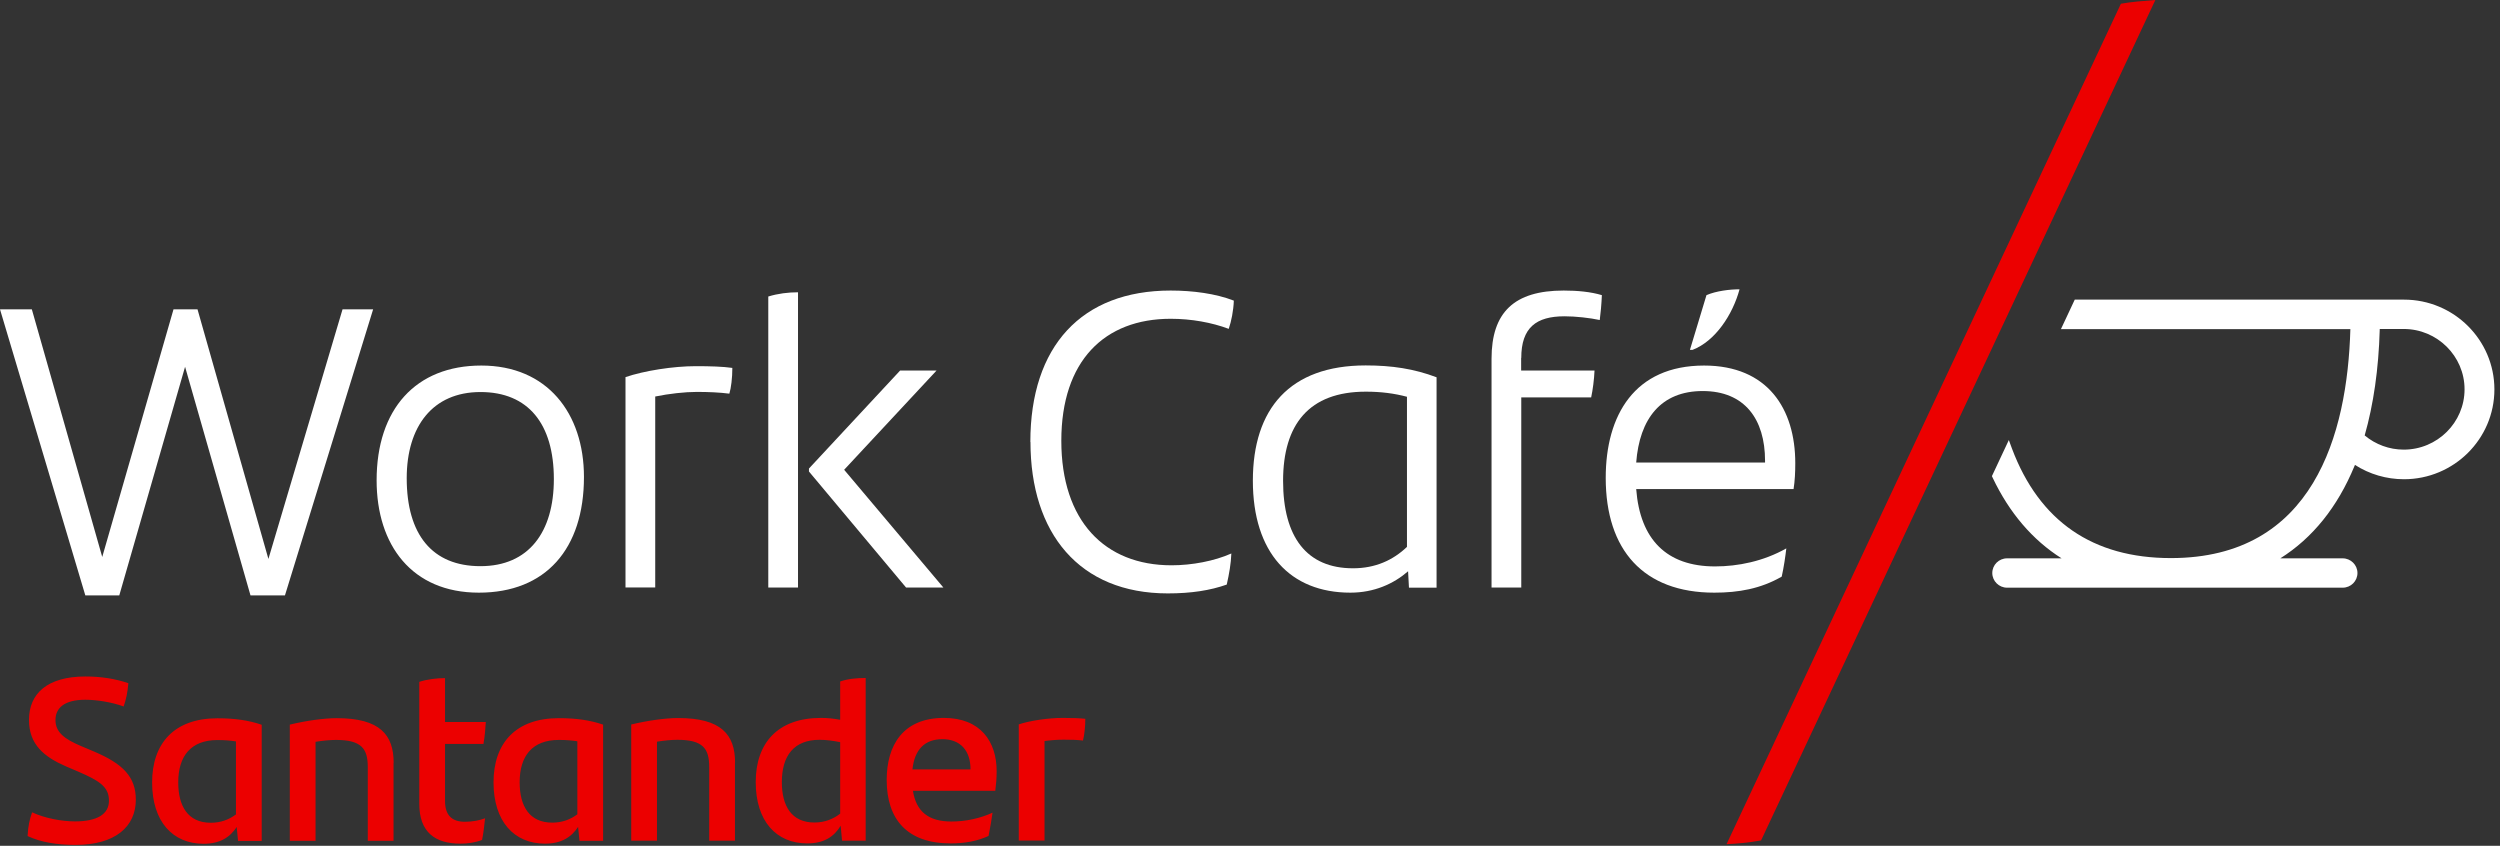 <svg width="201" height="68" viewBox="0 0 201 68" fill="none" xmlns="http://www.w3.org/2000/svg">
<rect x="0" y="0" width="201" height="68" fill="#333333" stroke="none"/>
<g id="Logo color" clip-path="url(#clip0_273_7173)">
<g id="Page-1">
<g id="1--copy">
<g id="Group">
<path id="Fill-1" fill-rule="evenodd" clip-rule="evenodd" d="M27.54 24.87L21.58 44.94L15.88 24.87H13.95L8.22 44.78L2.56 24.87H0L6.86 47.87H9.59L14.88 29.49L20.14 47.87H22.91L30 24.87H27.54Z" fill="white"/>
<g id="Group-24">
<path id="Fill-2" fill-rule="evenodd" clip-rule="evenodd" d="M44.53 38.52C44.53 34.09 42.48 31.52 38.63 31.52C34.78 31.52 32.7 34.29 32.7 38.45C32.7 42.98 34.75 45.52 38.63 45.52C42.51 45.52 44.53 42.78 44.53 38.52ZM30.28 38.62C30.28 32.9 33.42 29.39 38.7 29.39C43.98 29.39 46.95 33.21 46.95 38.35C46.95 44.13 43.88 47.65 38.5 47.65C33.12 47.65 30.28 43.83 30.28 38.62Z" fill="white"/>
<path id="Fill-4" fill-rule="evenodd" clip-rule="evenodd" d="M58.88 29.59C58.88 30.37 58.78 31.21 58.64 31.65C57.86 31.55 56.97 31.51 56.02 31.51C55.07 31.51 53.8 31.65 52.68 31.88V47.23H50.29V30.32C51.79 29.81 54.11 29.44 55.95 29.44C57.07 29.44 58.13 29.47 58.88 29.58" fill="white"/>
<path id="Fill-6" fill-rule="evenodd" clip-rule="evenodd" d="M75.85 47.24H72.85L65.04 37.91V37.67L72.37 29.79H75.3L67.87 37.77L75.85 47.24ZM61.77 23.84C62.55 23.6 63.37 23.5 64.16 23.5V47.24H61.77V23.84Z" fill="white"/>
<path id="Fill-8" fill-rule="evenodd" clip-rule="evenodd" d="M82.84 35.54C82.84 27.83 86.96 23.36 94.12 23.36C95.89 23.36 97.73 23.6 99.2 24.17C99.17 24.98 99 25.83 98.79 26.44C97.43 25.93 95.79 25.63 94.12 25.63C88.8 25.63 85.33 29.01 85.33 35.44C85.33 41.87 88.81 45.45 94.19 45.45C95.83 45.45 97.63 45.11 99 44.5C98.97 45.31 98.83 46.12 98.63 47C97.3 47.47 95.77 47.71 93.89 47.71C86.77 47.71 82.85 42.87 82.85 35.53" fill="white"/>
<path id="Fill-10" fill-rule="evenodd" clip-rule="evenodd" d="M108.79 45.69C110.56 45.69 111.99 45.05 113.12 43.97V31.9C112.1 31.63 111.04 31.49 109.81 31.49C105.24 31.49 103.16 34.13 103.16 38.66C103.16 43.19 105.07 45.69 108.78 45.69M115.5 30.34V47.25H113.28L113.21 45.93C112.05 46.94 110.48 47.65 108.57 47.65C103.73 47.65 100.73 44.44 100.73 38.65C100.73 32.86 103.7 29.38 109.8 29.38C111.91 29.38 113.69 29.65 115.49 30.33" fill="white"/>
<path id="Fill-12" fill-rule="evenodd" clip-rule="evenodd" d="M122.3 28.78V29.79H128.2C128.17 30.5 128.06 31.35 127.93 31.95H122.31V47.24H119.92V28.84C119.92 25.12 121.73 23.36 125.72 23.36C126.81 23.36 127.9 23.46 128.79 23.73C128.76 24.44 128.69 25.22 128.62 25.73C127.84 25.56 126.68 25.43 125.79 25.43C123.51 25.43 122.31 26.34 122.31 28.78" fill="white"/>
<path id="Fill-14" fill-rule="evenodd" clip-rule="evenodd" d="M136.07 28.13H135.87L137.2 23.73C137.98 23.39 139.08 23.26 139.86 23.26C139.31 25.29 137.92 27.42 136.08 28.13M131.55 37.19H141.91V37.05C141.91 33.7 140.27 31.44 136.9 31.44C133.53 31.44 131.82 33.67 131.55 37.19ZM144.2 39.32H131.55C131.86 43.38 134 45.54 137.89 45.54C139.73 45.54 141.78 45.13 143.62 44.09C143.55 44.7 143.42 45.61 143.25 46.36C141.55 47.34 139.77 47.65 137.83 47.65C132.14 47.65 129.1 44.23 129.1 38.42C129.1 33.38 131.42 29.39 137.01 29.39C142.12 29.39 144.34 32.87 144.34 37.24C144.34 37.95 144.31 38.66 144.2 39.34" fill="white"/>
<g id="Group-18">
<g id="Group_2">
<path id="Fill-16" fill-rule="evenodd" clip-rule="evenodd" d="M193.26 36.15C192.1 36.15 191 35.74 190.12 35.01C190.83 32.52 191.24 29.67 191.33 26.52V26.45H193.26C195.95 26.45 198.15 28.63 198.15 31.3C198.15 33.97 195.96 36.15 193.26 36.15ZM193.26 24.09H191.33H166.81L165.7 26.46H188.97C188.73 34.93 186 44.87 174.54 44.87C168.26 44.87 163.96 41.91 161.76 36.06L161.51 35.38L160.15 38.28L160.21 38.41C161.55 41.23 163.41 43.41 165.75 44.89H161.37C160.71 44.89 160.18 45.42 160.18 46.07C160.18 46.72 160.72 47.25 161.37 47.25H188.35C189.01 47.25 189.54 46.72 189.54 46.07C189.54 45.42 189 44.89 188.35 44.89H183.34C185.94 43.25 187.94 40.76 189.3 37.47C189.3 37.47 189.32 37.44 189.34 37.38C190.51 38.13 191.87 38.53 193.28 38.53C197.29 38.53 200.55 35.29 200.55 31.31C200.55 27.33 197.29 24.09 193.28 24.09" fill="white"/>
</g>
</g>
<path id="Fill-19" fill-rule="evenodd" clip-rule="evenodd" d="M87.26 57.78C87.26 58.4 87.18 59.14 87.07 59.54C86.58 59.48 86.09 59.47 85.51 59.47C85 59.47 84.49 59.51 83.98 59.58V67.58H81.91V58.24C82.8 57.94 84.28 57.72 85.45 57.72C86.09 57.72 86.81 57.74 87.26 57.79M73.36 61.86H78.03C78.03 60.33 77.2 59.43 75.77 59.43C74.34 59.43 73.53 60.27 73.36 61.86ZM80.01 63.58H73.4C73.66 65.24 74.64 66.05 76.49 66.05C77.62 66.05 78.77 65.81 79.8 65.34C79.72 65.88 79.61 66.59 79.48 67.21C78.54 67.64 77.54 67.81 76.43 67.81C72.96 67.81 71.29 65.9 71.29 62.71C71.29 59.93 72.59 57.72 75.89 57.72C78.85 57.72 80.13 59.64 80.13 62C80.13 62.58 80.09 63.05 80.02 63.59M67.55 65.42V59.67C67 59.56 66.44 59.48 65.89 59.48C63.84 59.48 62.86 60.75 62.86 62.88C62.86 64.79 63.63 66.13 65.48 66.13C66.31 66.13 66.99 65.85 67.55 65.42ZM69.6 54.51V67.59H67.7L67.59 66.39C67.06 67.27 66.25 67.81 64.9 67.81C62.41 67.81 60.76 66.02 60.76 62.88C60.76 59.74 62.53 57.72 66.01 57.72C66.56 57.72 67.06 57.78 67.55 57.87V54.79C68.19 54.57 68.93 54.51 69.6 54.51ZM59.09 61.31V67.59H57.02V61.67C57.02 60.19 56.53 59.48 54.46 59.48C53.97 59.48 53.39 59.54 52.82 59.63V67.59H50.75V58.25C52.07 57.93 53.52 57.73 54.52 57.73C57.99 57.73 59.1 59.06 59.1 61.32M46.42 65.47V59.6C45.99 59.53 45.52 59.49 44.93 59.49C42.78 59.49 41.78 60.8 41.78 62.89C41.78 64.8 42.55 66.14 44.4 66.14C45.21 66.14 45.87 65.88 46.42 65.47ZM48.49 58.26V67.6H46.59L46.48 66.48C45.95 67.3 45.14 67.83 43.82 67.83C41.33 67.83 39.68 66.04 39.68 62.9C39.68 59.76 41.45 57.74 44.93 57.74C46.29 57.74 47.4 57.89 48.49 58.26ZM37.38 66.07C37.98 66.07 38.55 65.96 39 65.79C38.94 66.35 38.87 66.99 38.76 67.53C38.19 67.75 37.59 67.83 37.01 67.83C34.99 67.83 33.71 66.91 33.71 64.63V54.82C34.35 54.61 35.14 54.52 35.78 54.52V58.05H39.06C39.02 58.69 38.97 59.26 38.87 59.81H35.78V64.39C35.78 65.6 36.38 66.07 37.38 66.07ZM31.64 61.32V67.6H29.57V61.68C29.57 60.2 29.08 59.49 27.01 59.49C26.52 59.49 25.94 59.55 25.37 59.64V67.6H23.3V58.26C24.62 57.94 26.07 57.74 27.07 57.74C30.54 57.74 31.65 59.07 31.65 61.33M18.97 65.48V59.61C18.54 59.54 18.07 59.5 17.48 59.5C15.33 59.5 14.33 60.81 14.33 62.9C14.33 64.81 15.1 66.15 16.95 66.15C17.76 66.15 18.42 65.89 18.97 65.48ZM21.04 58.27V67.61H19.14L19.03 66.49C18.5 67.31 17.69 67.84 16.37 67.84C13.88 67.84 12.23 66.05 12.23 62.91C12.23 59.77 14 57.75 17.48 57.75C18.84 57.75 19.95 57.9 21.04 58.27ZM2.22 67.2C2.26 66.43 2.37 65.91 2.58 65.31C3.63 65.8 4.99 66.04 6.03 66.04C7.78 66.04 8.76 65.48 8.76 64.38C8.76 63.28 8.04 62.79 6.27 62.03L5.31 61.62C3.54 60.85 2.33 59.86 2.33 57.88C2.33 55.75 3.82 54.39 6.87 54.39C8.09 54.39 9.24 54.56 10.32 54.93C10.26 55.68 10.13 56.26 9.94 56.8C8.92 56.43 7.72 56.26 6.85 56.26C5.21 56.26 4.46 56.9 4.46 57.89C4.46 58.88 5.19 59.42 6.51 59.98L7.53 60.41C9.92 61.42 10.92 62.48 10.92 64.3C10.92 66.45 9.28 67.93 6.08 67.93C4.54 67.93 3.27 67.71 2.22 67.22" fill="#EC0000"/>
<g id="Group-23">
<g id="Group_3">
<path id="Fill-21" fill-rule="evenodd" clip-rule="evenodd" d="M138.82 67.87C139.67 67.83 140.53 67.76 141.59 67.57L173.29 0C172.24 0.08 171.36 0.15 170.52 0.3L138.82 67.86V67.87Z" fill="#EC0000"/>
</g>
</g>
</g>
</g>
</g>
</g>
</g>
<defs>
<clipPath id="clip0_273_7173">
<rect width="200.54" height="67.87" fill="white"/>
</clipPath>
</defs>
</svg>
